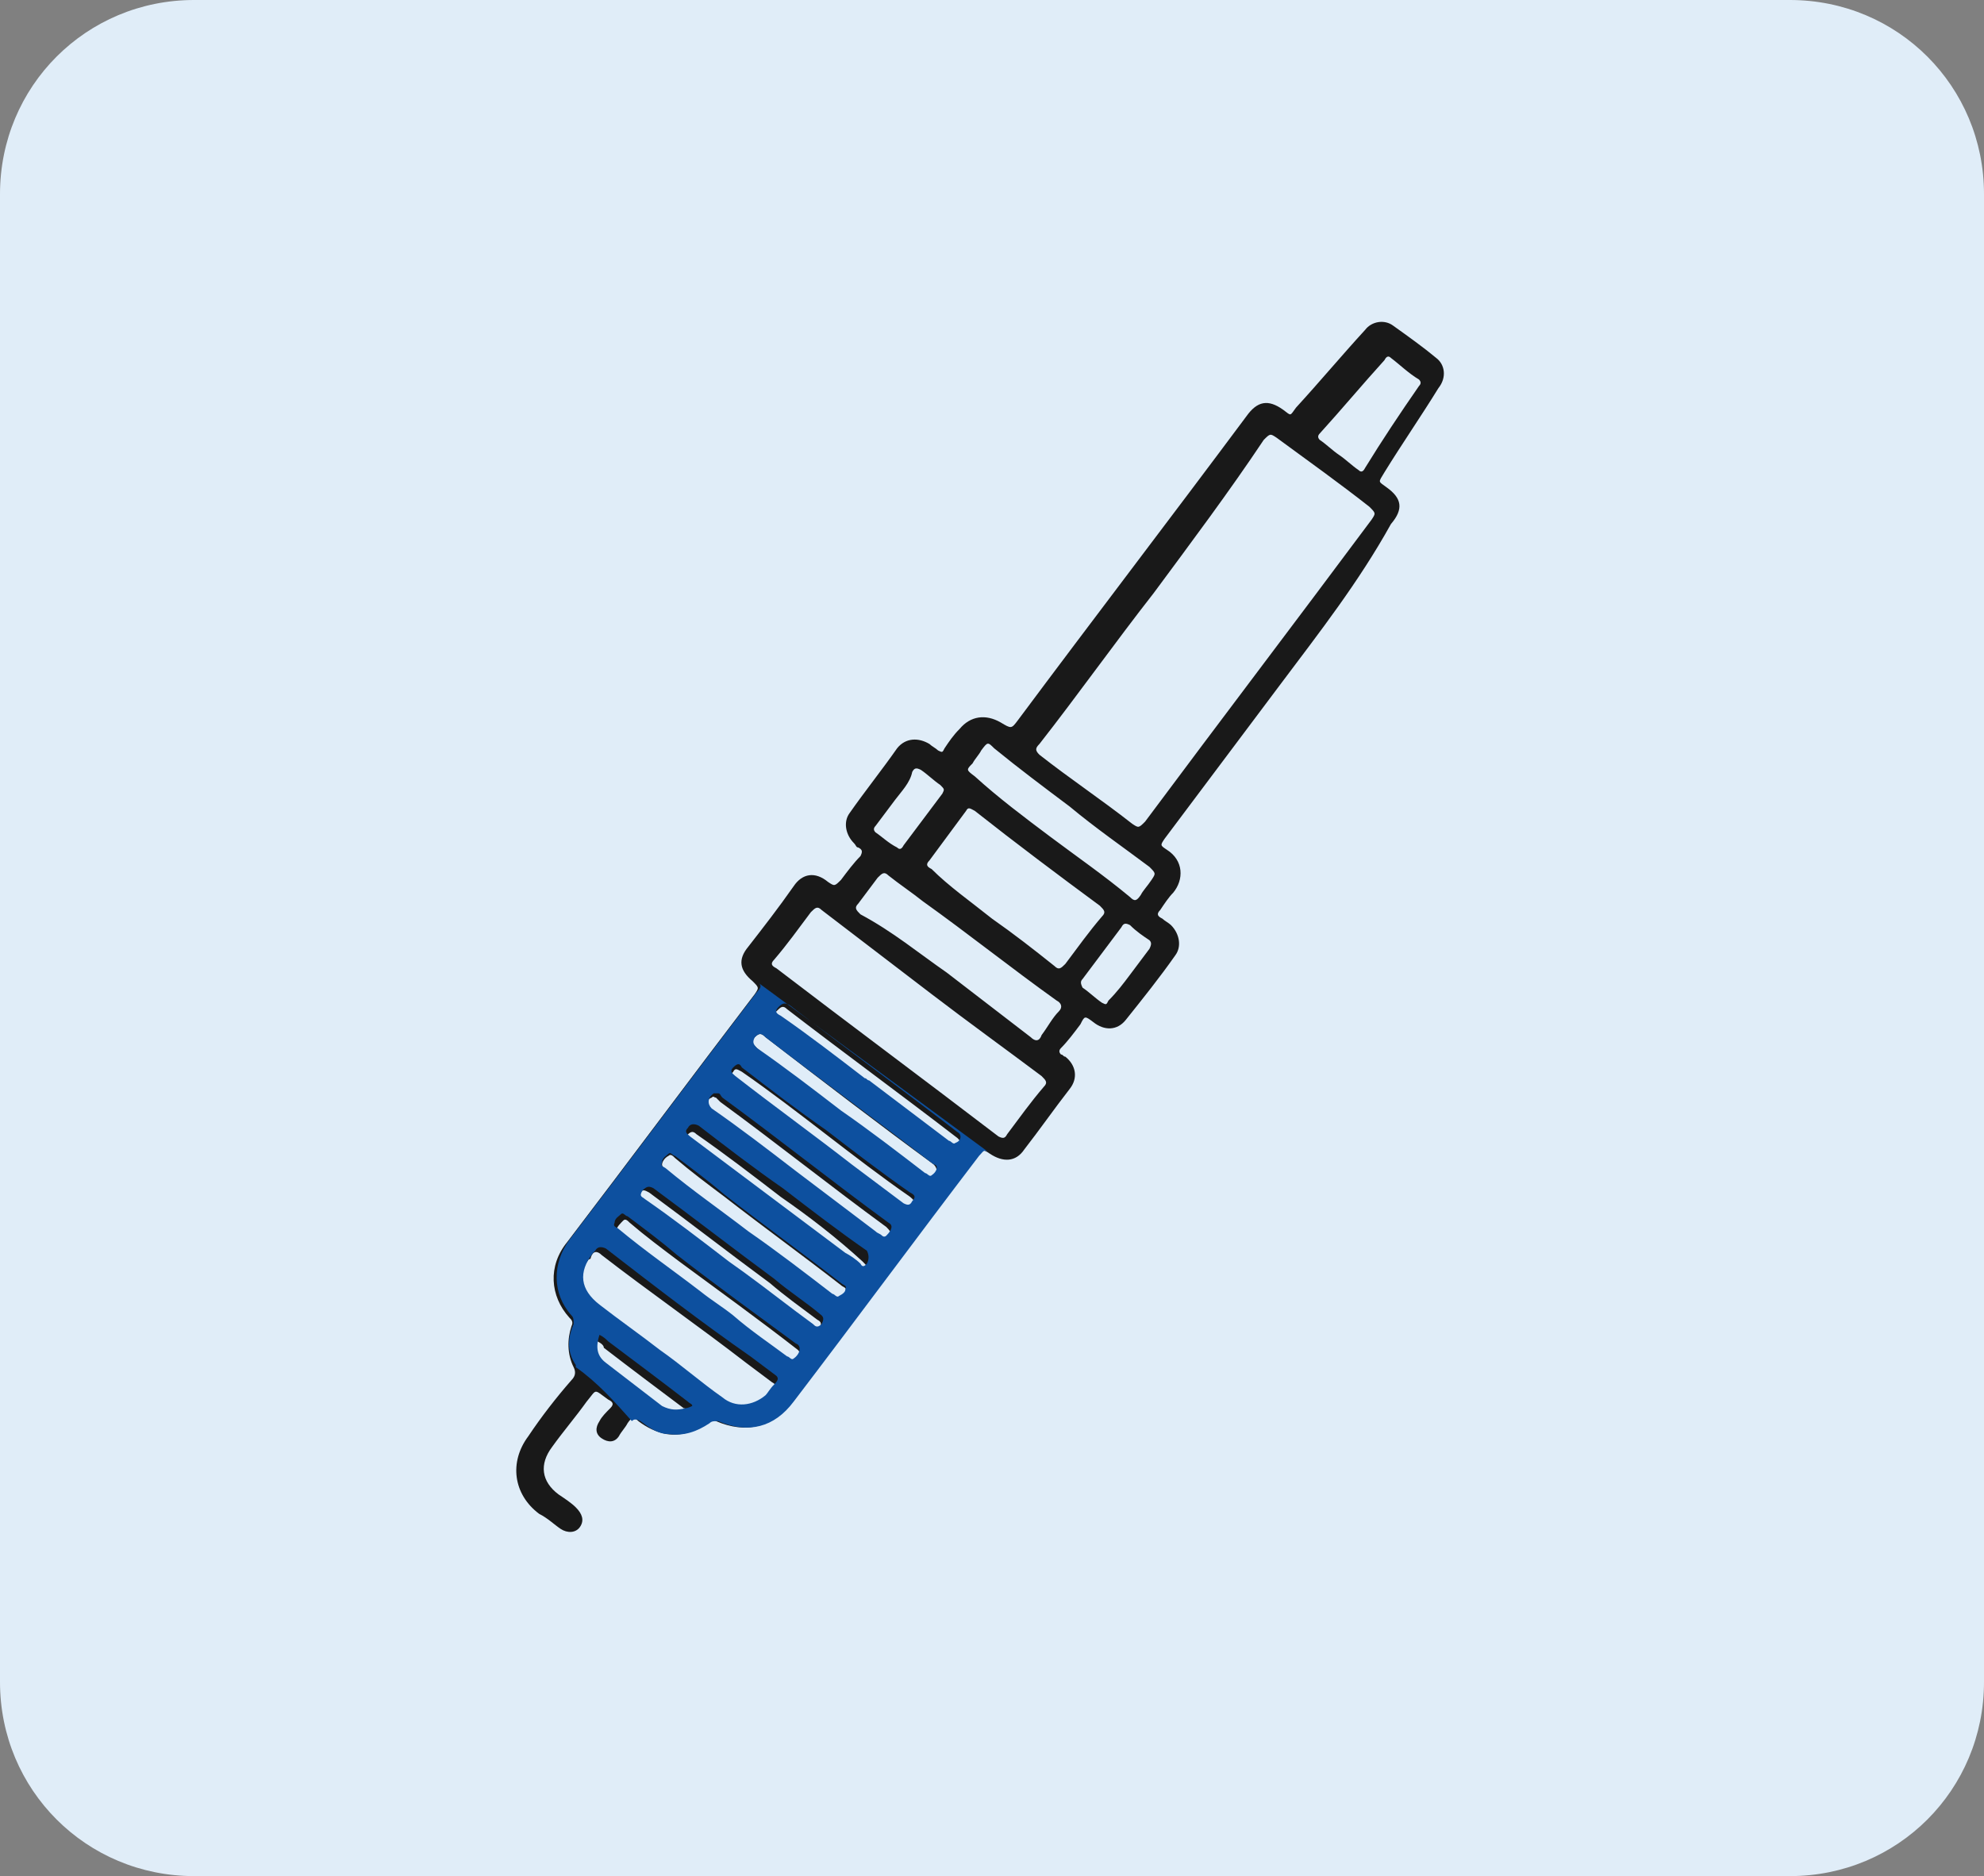 <?xml version="1.0" encoding="UTF-8"?>
<!-- Generator: Adobe Illustrator 22.0.1, SVG Export Plug-In . SVG Version: 6.00 Build 0)  -->
<svg xmlns="http://www.w3.org/2000/svg" xmlns:xlink="http://www.w3.org/1999/xlink" version="1.1" id="Layer_2_1_" x="0px" y="0px" viewBox="0 0 92 87" style="enable-background:new 0 0 92 87;" xml:space="preserve">
<rect x="0" y="0" width="92" height="87" fill="#808080" stroke="none"/>
<style type="text/css">
	.st0{fill:#E0EDF8;}
	.st1{fill:#191919;}
	.st2{fill:#0D509F;}
</style>
<path id="Rectangle_902_2_" class="st0" d="M9,0h74c5,0,9,4,9,9v69c0,5-4,9-9,9H9c-5,0-9-4-9-9V9C0,4,4,0,9,0z"></path>
<path class="st1" d="M59.4,31.7c-1.8,2.4-3.6,4.8-5.4,7.2c-0.2,0.3-0.2,0.3,0.1,0.5c0.8,0.5,0.8,1.4,0.3,2c-0.2,0.2-0.4,0.5-0.6,0.8  c-0.2,0.2-0.1,0.3,0.1,0.4c0.1,0.1,0.3,0.2,0.4,0.3c0.4,0.4,0.5,1,0.2,1.4c-0.7,1-1.5,2-2.3,3c-0.4,0.5-1,0.5-1.5,0.1  c-0.4-0.3-0.4-0.3-0.6,0.1c-0.3,0.4-0.6,0.8-0.9,1.1c-0.1,0.1-0.1,0.2,0,0.3c0.1,0,0.1,0.1,0.2,0.1c0.5,0.4,0.6,1,0.2,1.5  c-0.7,0.9-1.4,1.9-2.1,2.8c-0.4,0.6-1,0.6-1.6,0.2c-0.3-0.2-0.3-0.2-0.6,0.1c-2.9,3.8-5.7,7.6-8.6,11.4c-0.9,1.2-2.1,1.5-3.5,0.9  c-0.2-0.1-0.3,0-0.4,0.1c-0.6,0.4-1.2,0.6-1.9,0.5c-0.5-0.1-0.9-0.3-1.3-0.6c-0.2-0.2-0.3-0.2-0.5,0.1c-0.1,0.2-0.3,0.4-0.4,0.6  c-0.2,0.3-0.5,0.3-0.8,0.1c-0.3-0.2-0.3-0.5-0.1-0.8c0.1-0.2,0.3-0.4,0.5-0.6c0.2-0.2,0.1-0.3-0.1-0.4c-0.7-0.5-0.5-0.5-1,0.1  c-0.5,0.7-1.1,1.4-1.6,2.1c-0.6,0.8-0.5,1.6,0.3,2.2c0.3,0.2,0.6,0.4,0.8,0.6c0.3,0.3,0.4,0.6,0.2,0.9c-0.2,0.3-0.6,0.3-0.9,0.1  c-0.3-0.2-0.6-0.5-1-0.7c-1.2-0.9-1.4-2.4-0.5-3.6c0.6-0.9,1.3-1.8,2-2.6c0.2-0.2,0.2-0.4,0.1-0.6c-0.3-0.6-0.3-1.3-0.1-1.9  c0.1-0.2,0-0.3-0.1-0.4c-0.9-1-1-2.4-0.1-3.5c2.9-3.8,5.8-7.7,8.7-11.5c0.2-0.3,0.2-0.3-0.1-0.6c-0.6-0.5-0.7-1-0.2-1.6  c0.7-0.9,1.4-1.8,2.1-2.8c0.4-0.6,1-0.7,1.6-0.2c0.3,0.2,0.3,0.2,0.6-0.1c0.3-0.4,0.6-0.8,0.9-1.1c0.1-0.2,0.1-0.3-0.1-0.4  c-0.1,0-0.1-0.1-0.2-0.2c-0.4-0.4-0.5-1-0.2-1.4c0.7-1,1.5-2,2.2-3c0.4-0.5,1-0.5,1.5-0.2c0.1,0.1,0.3,0.2,0.4,0.3  c0.2,0.1,0.2,0.1,0.3-0.1c0.2-0.3,0.4-0.6,0.7-0.9c0.5-0.6,1.2-0.7,1.9-0.3c0.5,0.3,0.5,0.3,0.8-0.1c3.5-4.7,7.1-9.4,10.6-14.1  c0.5-0.7,1-0.8,1.7-0.3c0.4,0.3,0.3,0.3,0.6-0.1c1.1-1.2,2.1-2.4,3.2-3.6c0.3-0.4,0.9-0.5,1.3-0.2c0.7,0.5,1.4,1,2,1.5  c0.4,0.3,0.5,0.9,0.1,1.4c-0.8,1.3-1.7,2.6-2.5,3.9c-0.3,0.5-0.3,0.4,0.1,0.7c0.7,0.5,0.8,1,0.2,1.7C63,27,61.2,29.3,59.4,31.7z   M53.5,27.5c-1.8,2.3-3.5,4.7-5.3,7C48,34.7,48,34.8,48.2,35c1.4,1.1,2.9,2.1,4.3,3.2c0.3,0.2,0.3,0.2,0.6-0.1  c3.5-4.7,7-9.3,10.5-14c0.2-0.3,0.2-0.3-0.1-0.6c-1.4-1.1-2.8-2.1-4.3-3.2c-0.3-0.2-0.3-0.2-0.6,0.1C57,22.8,55.2,25.2,53.5,27.5z   M43.2,46.1c-1.7-1.3-3.4-2.6-5.1-3.9c-0.2-0.2-0.3-0.1-0.5,0.1c-0.6,0.8-1.1,1.5-1.7,2.2c-0.2,0.2-0.1,0.3,0.1,0.4  c3.4,2.6,6.9,5.2,10.3,7.8c0.2,0.1,0.3,0.1,0.4-0.1c0.6-0.8,1.1-1.5,1.7-2.2c0.2-0.2,0.1-0.3-0.1-0.5C46.7,48.7,44.9,47.4,43.2,46.1  z M46,42.6c1,0.7,1.9,1.4,2.9,2.2c0.2,0.2,0.3,0.1,0.5-0.1c0.6-0.8,1.1-1.5,1.7-2.2c0.2-0.2,0.1-0.3-0.1-0.5  c-1.9-1.4-3.9-2.9-5.8-4.4c-0.2-0.1-0.3-0.2-0.4,0c-0.6,0.8-1.1,1.5-1.7,2.3c-0.2,0.2-0.1,0.3,0.1,0.4C44,41.1,45,41.8,46,42.6z   M30.6,62.9c1,0.7,1.9,1.5,2.9,2.2c0.6,0.5,1.4,0.4,2-0.1c0.2-0.2,0.3-0.4,0.4-0.5c0.1-0.2,0.1-0.3-0.1-0.4  c-0.4-0.3-0.8-0.6-1.2-0.9c-2.2-1.7-4.5-3.3-6.7-5c-0.2-0.2-0.4-0.2-0.5,0.1c0,0.1-0.1,0.1-0.1,0.1c-0.7,0.9-0.6,1.7,0.3,2.4  C28.7,61.5,29.6,62.2,30.6,62.9z M43.9,45.1c1.3,1,2.6,2,3.9,3c0.2,0.2,0.4,0.2,0.5-0.1c0.3-0.4,0.5-0.8,0.8-1.1  c0.2-0.2,0.1-0.4-0.1-0.5c-2.1-1.5-4.1-3.1-6.2-4.6c-0.5-0.4-1.1-0.8-1.6-1.2c-0.2-0.2-0.3-0.1-0.5,0.1c-0.3,0.4-0.6,0.8-0.9,1.2  c-0.2,0.2-0.1,0.3,0.1,0.5C41.4,43.2,42.6,44.2,43.9,45.1z M48.7,38.8c1.2,0.9,2.5,1.8,3.7,2.8c0.2,0.2,0.3,0.2,0.5-0.1  c0.1-0.2,0.3-0.4,0.5-0.7c0.2-0.3,0.2-0.3-0.1-0.6c-1.2-0.9-2.5-1.8-3.7-2.8c-1.2-0.9-2.4-1.8-3.5-2.7c-0.3-0.3-0.3-0.3-0.6,0.1  c-0.1,0.2-0.3,0.4-0.4,0.6c-0.3,0.3-0.3,0.3,0.1,0.6C46.3,37,47.5,37.9,48.7,38.8z M62.1,21.1c0.3,0.2,0.6,0.5,0.9,0.7  c0.1,0.1,0.2,0.1,0.3-0.1c0.8-1.3,1.6-2.5,2.5-3.8c0.1-0.1,0.1-0.2,0-0.3c-0.5-0.3-0.9-0.7-1.3-1c-0.1-0.1-0.2-0.1-0.3,0.1  c-1,1.1-2,2.3-3,3.4c-0.1,0.1-0.1,0.2,0,0.3C61.5,20.6,61.8,20.9,62.1,21.1z M39,51.7c1.3,1,2.6,2,3.9,2.9c0.1,0.1,0.2,0.2,0.3,0.1  c0.3-0.2,0.3-0.5,0.1-0.7c-2.6-1.9-5.2-3.9-7.8-5.9c-0.2-0.2-0.3-0.2-0.5,0c-0.2,0.2-0.1,0.3,0.1,0.5C36.4,49.8,37.7,50.7,39,51.7z   M34.7,57.3c1.3,1,2.6,2,3.9,2.9c0.1,0.1,0.2,0.2,0.3,0.1c0.1-0.1,0.2-0.2,0.3-0.4c0.1-0.2-0.1-0.2-0.2-0.3  c-1.8-1.4-3.6-2.7-5.4-4.1c-0.8-0.6-1.6-1.2-2.3-1.8c-0.1-0.1-0.2-0.2-0.3-0.1c-0.2,0.1-0.3,0.3-0.3,0.4c0,0.1,0.1,0.2,0.2,0.3  C32.2,55.4,33.4,56.4,34.7,57.3z M32.6,60.2c0.5,0.4,1,0.7,1.5,1.1c0.8,0.6,1.7,1.2,2.5,1.9c0.1,0.1,0.1,0.2,0.3,0.1  c0.3-0.1,0.3-0.5,0.1-0.7c-1.8-1.4-3.6-2.7-5.5-4.1c-0.8-0.6-1.6-1.2-2.3-1.8c-0.1-0.1-0.2-0.2-0.3-0.1c-0.1,0.1-0.3,0.3-0.3,0.4  c0,0.1,0.1,0.2,0.2,0.3C30,58.2,31.3,59.2,32.6,60.2z M36.9,54.6c1.2,0.9,2.5,1.9,3.7,2.8c0.1,0.1,0.2,0.1,0.3,0.2  c0.1,0.1,0.1,0.1,0.2,0c0.3-0.3,0.3-0.4,0-0.7c-2.6-1.9-5.1-3.9-7.7-5.8c-0.1-0.1-0.1-0.1-0.2-0.2c-0.1,0-0.1-0.1-0.2,0  c-0.3,0.1-0.3,0.5-0.1,0.7C34.3,52.6,35.6,53.6,36.9,54.6z M40.1,50.3c0.1,0,0.1,0.1,0.2,0.1c1.2,0.9,2.5,1.9,3.7,2.8  c0.1,0.1,0.2,0.2,0.3,0.1c0.3-0.2,0.3-0.4,0-0.6c-2.6-2-5.2-3.9-7.8-5.9c-0.2-0.2-0.3-0.1-0.5,0.1c-0.2,0.2-0.1,0.3,0.1,0.4  C37.5,48.3,38.8,49.3,40.1,50.3z M36.2,55.5c-1.3-1-2.6-2-3.9-2.9c-0.2-0.2-0.3-0.1-0.5,0.1c-0.2,0.2,0,0.3,0.1,0.4  c2.4,1.8,4.8,3.6,7.2,5.4c0.2,0.2,0.5,0.3,0.7,0.5c0.1,0.1,0.2,0.1,0.3,0c0.2-0.2,0.1-0.3-0.1-0.5C38.8,57.4,37.5,56.4,36.2,55.5z   M41.5,37.1c-0.3,0.4-0.6,0.8-0.9,1.2c-0.1,0.1-0.1,0.2,0,0.3c0.3,0.2,0.6,0.5,1,0.7c0.1,0.1,0.2,0.1,0.3-0.1  c0.6-0.8,1.2-1.6,1.8-2.4c0.1-0.2,0.1-0.2-0.1-0.4c-0.3-0.2-0.6-0.5-0.9-0.7c-0.2-0.1-0.3-0.1-0.4,0.1  C42.2,36.3,41.8,36.7,41.5,37.1z M52.4,45.2c0.3-0.4,0.6-0.8,0.9-1.2c0.1-0.2,0.1-0.3,0-0.4c-0.3-0.2-0.6-0.4-0.9-0.7  c-0.2-0.1-0.3-0.1-0.4,0.1c-0.6,0.8-1.2,1.6-1.8,2.4c-0.1,0.1-0.1,0.2,0,0.4c0.3,0.2,0.6,0.5,0.9,0.7c0.2,0.1,0.2,0.1,0.3-0.1  C51.8,46,52.1,45.6,52.4,45.2z M38.3,52.6c-1.3-1-2.6-2-3.9-2.9c-0.2-0.1-0.3-0.2-0.4,0c-0.2,0.2,0,0.3,0.1,0.4  c1.8,1.4,3.6,2.7,5.4,4.1c0.8,0.6,1.6,1.2,2.4,1.8c0.2,0.1,0.3,0.1,0.4-0.1c0.2-0.2,0-0.3-0.1-0.4C40.9,54.6,39.6,53.6,38.3,52.6z   M33.7,58.7c0.2,0.2,0.5,0.4,0.7,0.5c1.1,0.8,2.1,1.6,3.2,2.4c0.1,0.1,0.2,0.2,0.4,0c0.1-0.2,0.1-0.3-0.1-0.4  c-0.8-0.6-1.5-1.1-2.2-1.7c-1.9-1.4-3.7-2.8-5.6-4.2c-0.2-0.1-0.3-0.2-0.5,0.1c-0.2,0.2,0,0.3,0.1,0.4  C31.1,56.8,32.4,57.7,33.7,58.7z M27.7,62.2c-0.2,0.6-0.1,1,0.3,1.3c0.9,0.7,1.8,1.3,2.6,2c0.3,0.3,0.7,0.3,1.1,0.1  c0.1,0,0.2,0,0.2-0.1c0-0.1-0.1-0.2-0.2-0.2c-1.2-0.9-2.4-1.8-3.7-2.8C28,62.4,27.9,62.3,27.7,62.2z"></path>
<path class="st2" d="M35.2,45.6c0.1,0.1,0.1,0.2-0.1,0.4c-2.9,3.8-5.8,7.7-8.7,11.5c-0.8,1.1-0.8,2.5,0.1,3.5  c0.1,0.1,0.1,0.2,0.1,0.4c-0.3,0.7-0.3,1.3,0.1,1.9c0,0,0,0,0,0.1c1,0.7,1.8,1.6,2.6,2.5c0.1-0.1,0.2-0.1,0.4,0  c0.4,0.3,0.8,0.6,1.3,0.6c0.7,0.1,1.3-0.1,1.9-0.5c0.1-0.1,0.2-0.1,0.4-0.1c1.4,0.6,2.6,0.3,3.5-0.9c2.9-3.8,5.7-7.6,8.6-11.4  c0.2-0.2,0.2-0.3,0.4-0.2 M31.8,65.3c-0.4,0.1-0.7,0.1-1.1-0.1c-0.9-0.7-1.7-1.3-2.6-2c-0.4-0.3-0.5-0.7-0.3-1.3  c0.2,0.1,0.3,0.2,0.4,0.3c1.2,0.9,2.4,1.8,3.7,2.8c0.1,0.1,0.2,0.1,0.2,0.2C31.9,65.3,31.8,65.3,31.8,65.3z M35.9,64.2  c-0.2,0.2-0.3,0.4-0.4,0.5c-0.6,0.5-1.4,0.6-2,0.1c-1-0.7-1.9-1.5-2.9-2.2c-0.9-0.7-1.9-1.4-2.8-2.1c-0.9-0.7-1-1.5-0.3-2.4  c0,0,0.1-0.1,0.1-0.1c0.1-0.2,0.3-0.2,0.5-0.1c2.2,1.7,4.4,3.4,6.7,5c0.4,0.3,0.8,0.6,1.2,0.9C36.1,63.9,36.1,64,35.9,64.2z   M36.8,63c-0.1,0.1-0.2-0.1-0.3-0.1c-0.8-0.6-1.7-1.2-2.5-1.9c-0.5-0.4-1-0.7-1.5-1.1c-1.3-1-2.6-1.9-3.8-2.9  c-0.1-0.1-0.3-0.1-0.2-0.3c0-0.2,0.2-0.3,0.3-0.4c0.1-0.1,0.2,0.1,0.3,0.1c0.8,0.6,1.6,1.2,2.3,1.8c1.8,1.4,3.6,2.7,5.5,4.1  C37.2,62.4,37.1,62.8,36.8,63z M38.1,61.4c-0.2,0.2-0.3,0.1-0.4,0c-1.1-0.8-2.1-1.6-3.2-2.4l-0.7-0.5c-1.3-1-2.6-2-3.9-2.9  c-0.1-0.1-0.3-0.1-0.1-0.4c0.2-0.2,0.3-0.2,0.5-0.1c1.9,1.4,3.7,2.8,5.6,4.2c0.7,0.6,1.5,1.1,2.2,1.7C38.2,61.1,38.2,61.2,38.1,61.4  z M38.9,60.1c-0.1,0.1-0.2-0.1-0.3-0.1c-1.3-1-2.6-2-3.9-2.9c-1.3-1-2.6-1.9-3.8-2.9c-0.1-0.1-0.3-0.1-0.2-0.3  c0-0.2,0.2-0.3,0.3-0.4c0.1-0.1,0.2,0.1,0.3,0.1c0.8,0.6,1.6,1.2,2.3,1.8c1.8,1.4,3.6,2.7,5.4,4.1c0.1,0.1,0.3,0.1,0.2,0.3  C39.2,59.9,39.1,60,38.9,60.1z M40.2,58.6c-0.1,0.1-0.2,0.2-0.3,0c-0.2-0.2-0.5-0.4-0.7-0.5c-2.4-1.8-4.8-3.6-7.2-5.4  c-0.1-0.1-0.3-0.2-0.1-0.4c0.1-0.2,0.3-0.2,0.5-0.1c1.3,1,2.6,2,3.9,2.9c1.3,1,2.6,2,3.9,2.9C40.3,58.2,40.3,58.4,40.2,58.6z   M41.1,57.3c-0.1,0.1-0.2,0-0.2,0c-0.1-0.1-0.2-0.1-0.3-0.2c-1.2-0.9-2.5-1.9-3.7-2.8c-1.3-1-2.6-2-3.9-2.9  c-0.2-0.2-0.2-0.5,0.1-0.7c0.1,0,0.1,0,0.2,0c0.1,0,0.1,0.1,0.2,0.2c2.6,1.9,5.1,3.9,7.7,5.8C41.4,56.8,41.4,57,41.1,57.3z   M42.3,55.7c-0.1,0.2-0.2,0.2-0.4,0.1c-0.8-0.6-1.6-1.2-2.4-1.8c-1.8-1.4-3.6-2.7-5.4-4.1c-0.1-0.1-0.3-0.2-0.1-0.4  c0.2-0.2,0.3-0.2,0.4,0c1.3,1,2.6,2,3.9,2.9c1.3,1,2.6,2,3.9,2.9C42.4,55.4,42.5,55.5,42.3,55.7z M43.2,54.5  c-0.1,0.1-0.2-0.1-0.3-0.1c-1.3-1-2.6-2-3.9-2.9c-1.3-1-2.6-2-3.9-2.9c-0.2-0.2-0.2-0.3-0.1-0.5c0.2-0.2,0.3-0.2,0.5,0  c2.6,2,5.2,3.9,7.8,5.9C43.5,54,43.5,54.3,43.2,54.5z M44.3,53c-0.1,0.1-0.2-0.1-0.3-0.1c-1.2-0.9-2.5-1.9-3.7-2.8  c-0.1,0-0.1-0.1-0.2-0.1c-1.3-1-2.6-2-3.9-2.9c-0.2-0.1-0.3-0.2-0.1-0.4c0.2-0.2,0.3-0.2,0.5-0.1c2.6,2,5.2,3.9,7.8,5.9  C44.6,52.6,44.6,52.9,44.3,53z"></path>
</svg>
